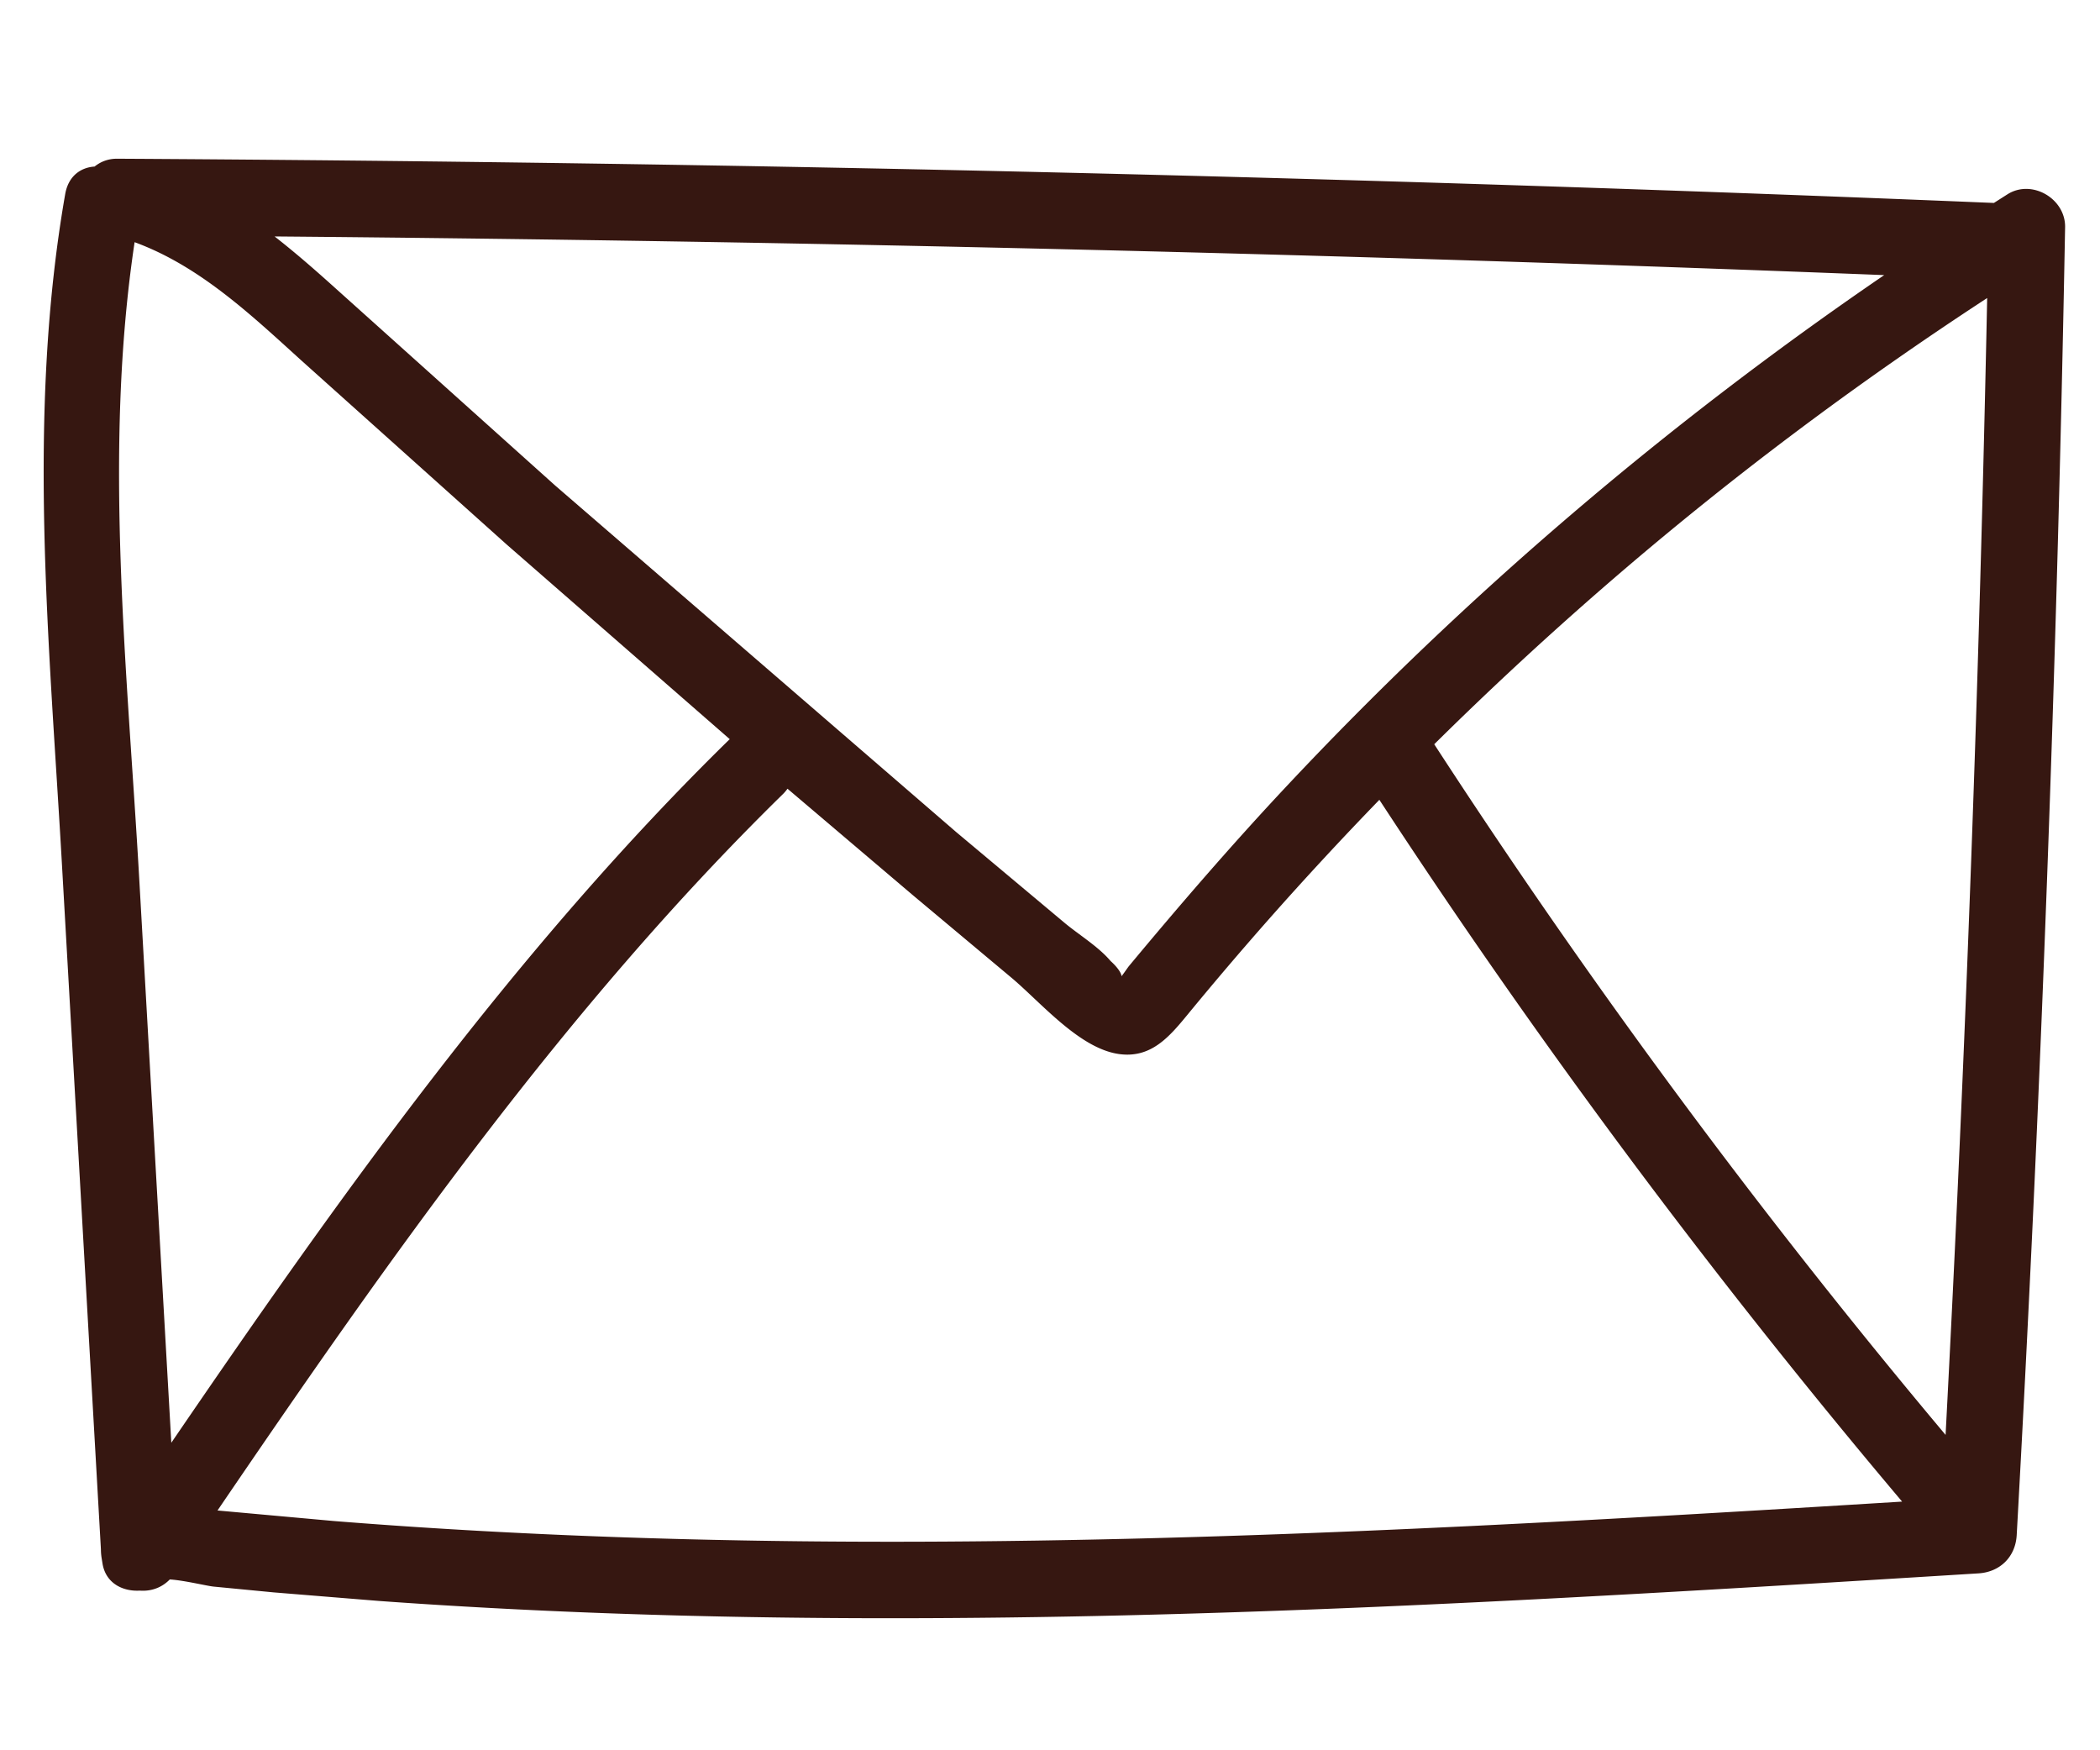 <svg xmlns="http://www.w3.org/2000/svg" width="340.157" height="283.46"><path fill="#361711" d="M325.186 31.456l-2.213 1.411C221.695 28.67 120.35 26.28 18.989 25.704c-1.483-.009-2.706.491-3.669 1.269-2.235.146-4.244 1.515-4.76 4.464-6.257 35.824-2.586 72.35-.536 108.392l6.321 111.084a9.33 9.33 0 0 0 .113 1.404l.146.897c.518 3.207 3.282 4.552 6.046 4.393 1.708.13 3.469-.39 4.854-1.811 2.36.152 5.964 1.044 7.092 1.158l9.732.938 17.047 1.387c12.181.881 24.379 1.528 36.584 1.979 24.835.918 49.699 1.009 74.546.557 49.38-.9 98.685-3.946 147.967-7.002 3.485-.215 5.997-2.668 6.193-6.191a5719.43 5719.43 0 0 0 7.839-211.818c.088-4.613-5.353-7.831-9.318-5.348m-10.041 200.931a1140.7 1140.7 0 0 1-82.828-111.854c9.05-8.948 18.393-17.601 28.014-25.933 19.44-16.84 40.025-32.276 61.55-46.333-1.258 61.405-3.504 122.788-6.736 184.12M208.316 127.42c-8.804 9.39-17.196 19.12-25.429 29.012-.208.251-.717 1.021-1.216 1.669-.131-1.035-1.783-2.467-1.771-2.451-1.956-2.328-5.102-4.229-7.44-6.174l-17.602-14.742L89.937 78.64 54.24 46.598c-3.175-2.861-6.405-5.684-9.765-8.305 86.936.756 173.854 2.844 260.727 6.262-35.158 24.025-67.753 51.792-96.886 82.865M27.75 233.658l-5.199-91.373c-1.938-34.074-5.848-69.09-.748-103.062 10.478 3.841 18.74 11.654 26.984 19.133l33.297 29.842 36.125 31.518c-.057.052-.116.096-.171.152-34.512 33.799-63.018 73.843-90.288 113.79m139.866 15.851c-25.254.387-50.521.189-75.757-.881-12.61-.534-25.21-1.286-37.791-2.293l-18.836-1.706c27.675-40.651 56.42-81.585 91.566-116.001a6.94 6.94 0 0 0 .762-.891l20.389 17.313 15.753 13.184c4.822 4.012 11.045 11.523 17.502 12.464 5.164.75 8.121-2.681 11.123-6.334 4.311-5.246 8.713-10.414 13.206-15.503a576.46 576.46 0 0 1 17.896-19.328c25.883 39.573 54.175 77.524 84.674 113.657-46.792 2.886-93.607 5.604-140.487 6.319"/></svg>